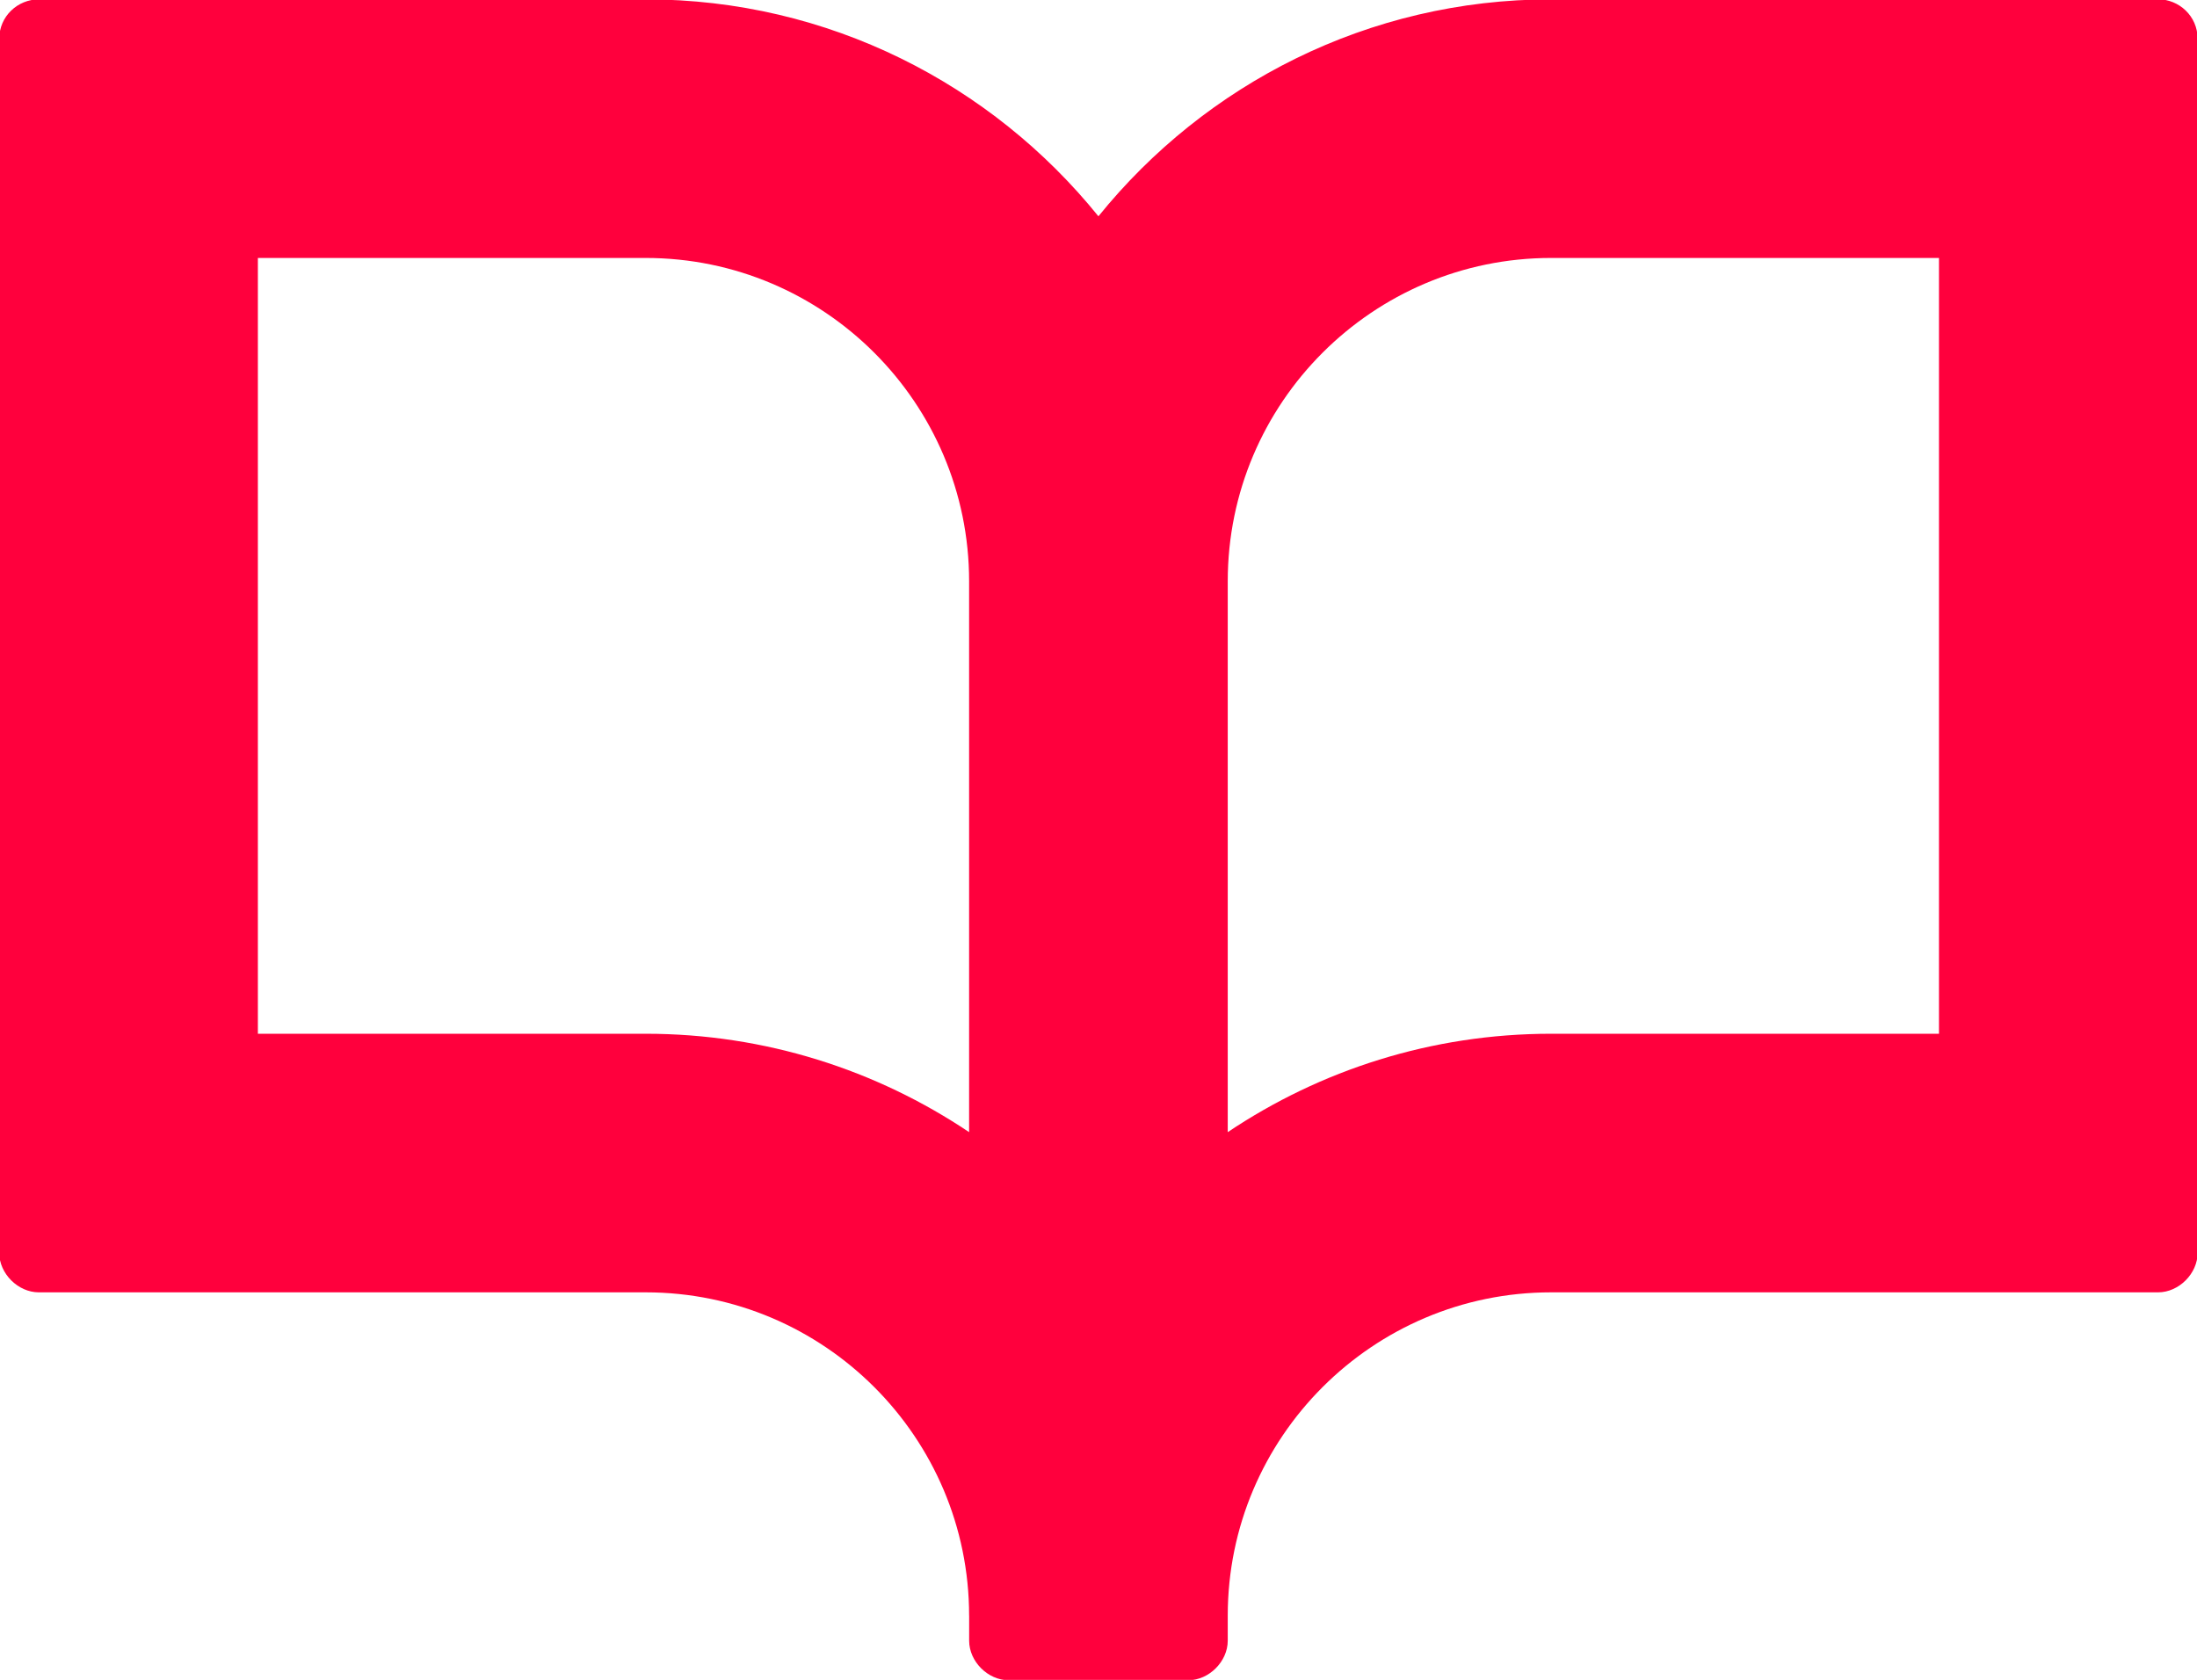 <?xml version="1.0" encoding="UTF-8" standalone="no"?>
<!-- Created with Inkscape (http://www.inkscape.org/) -->

<svg
   xmlns:dc="http://purl.org/dc/elements/1.1/"
   xmlns:cc="http://creativecommons.org/ns#"
   xmlns:rdf="http://www.w3.org/1999/02/22-rdf-syntax-ns#"
   xmlns:svg="http://www.w3.org/2000/svg"
   xmlns="http://www.w3.org/2000/svg"
   xmlns:sodipodi="http://sodipodi.sourceforge.net/DTD/sodipodi-0.dtd"
   xmlns:inkscape="http://www.inkscape.org/namespaces/inkscape"
   width="18.741mm"
   height="14.332mm"
   viewBox="0 0 18.741 14.332"
   version="1.1"
   id="svg39222"
   inkscape:version="0.92.1 unknown"
   sodipodi:docname="72.svg">
  <defs
     id="defs39216" />
  <sodipodi:namedview
     id="base"
     pagecolor="#ffffff"
     bordercolor="#666666"
     borderopacity="1.0"
     inkscape:pageopacity="0.0"
     inkscape:pageshadow="2"
     inkscape:zoom="0.35"
     inkscape:cx="116.84458"
     inkscape:cy="-141.48675"
     inkscape:document-units="mm"
     inkscape:current-layer="layer1"
     showgrid="false"
     fit-margin-top="0"
     fit-margin-left="0"
     fit-margin-right="0"
     fit-margin-bottom="0"
     inkscape:window-width="1920"
     inkscape:window-height="1056"
     inkscape:window-x="0"
     inkscape:window-y="24"
     inkscape:window-maximized="1" />
  <g
     inkscape:label="Layer 1"
     inkscape:groupmode="layer"
     id="layer1"
     transform="translate(190.043,-97.066)">
    <g
       id="g1704"
       transform="matrix(0.353,0,0,-0.353,-179.57,106.725)">
      <path
         d="m 0,0 v 13.315 c 0,4.308 3.505,7.813 7.812,7.813 h 9.375 V 2.378 H 7.812 C 4.924,2.378 2.236,1.5 0,0 m -14.063,2.378 h -9.374 v 18.75 h 9.374 c 4.308,0 7.813,-3.505 7.813,-7.813 L -6.25,0 c -2.236,1.5 -4.924,2.378 -7.813,2.378 m 37.5,21.875 v 2.172 c 0,0.553 -0.453,0.955 -0.956,0.955 h -4.338 c 0,0 -0.006,-0.002 -0.01,-0.002 H 7.812 c -4.416,0 -8.357,-2.05 -10.937,-5.243 -2.58,3.193 -6.521,5.243 -10.938,5.243 h -10.331 -2.168 -2.17 c -0.502,0 -0.955,-0.402 -0.955,-0.955 v -2.169 -0.001 -25 -0.001 -2.169 c 0,-0.502 0.454,-0.955 0.956,-0.955 h 2.169 2.169 10.33 c 4.308,0 7.813,-3.505 7.813,-7.813 h 0.001 v -0.607 c 0,-0.502 0.453,-0.955 0.955,-0.955 h 4.339 c 0.502,0 0.955,0.453 0.955,0.955 v 0.607 c 0,4.308 3.505,7.813 7.812,7.813 h 10.332 2.169 2.169 c 0.502,0 0.955,0.453 0.955,0.955 v 2.169 0.001 z"
         style="fill:#ff003d;fill-opacity:1;fill-rule:nonzero;stroke:none"
         id="path1706"
         inkscape:connector-curvature="0" />
    </g>
  </g>
</svg>
